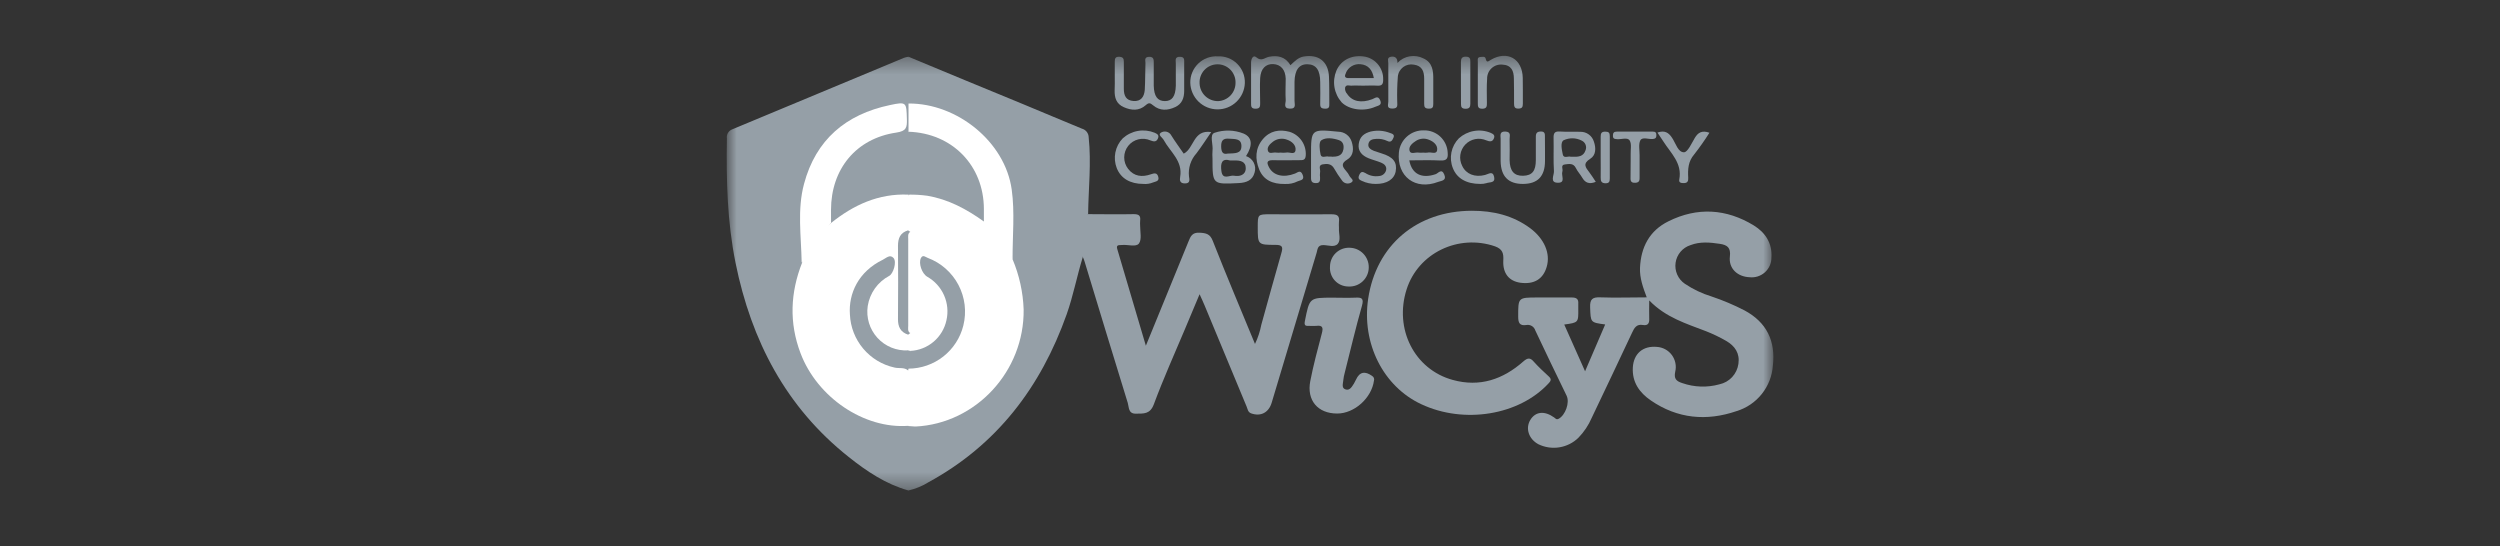<?xml version="1.0" encoding="UTF-8"?>
<svg xmlns="http://www.w3.org/2000/svg" width="151" height="33" viewBox="0 0 151 33" fill="none">
  <rect x="0" y="0" width="151" height="33" fill="#333333" stroke="none"/>
  <mask id="mask0_5_12823" style="mask-type:luminance" maskUnits="userSpaceOnUse" x="43" y="3" width="65" height="27">
    <path d="M107.107 3.373H43.893V29.626H107.107V3.373Z" fill="white"></path>
  </mask>
  <g mask="url(#mask0_5_12823)">
    <path d="M54.868 29.625C53.505 29.244 52.354 28.47 51.265 27.604C47.464 24.592 45.379 20.571 44.427 15.881C43.923 13.391 43.863 10.885 43.904 8.362C43.886 8.248 43.909 8.13 43.967 8.03C44.026 7.931 44.117 7.854 44.225 7.813C47.689 6.376 51.151 4.934 54.611 3.488C54.695 3.461 54.781 3.441 54.868 3.428C55.002 3.598 55.064 3.815 55.039 4.03C55.039 4.757 55.059 5.485 55.039 6.214C55.054 6.795 55.057 7.378 55.039 7.959C55.039 9.17 55.095 10.381 55.007 11.59C54.991 11.651 54.964 11.708 54.928 11.759C54.581 12.002 54.165 11.914 53.783 11.974C52.715 12.139 51.703 12.561 50.834 13.202C50.643 13.341 50.48 13.579 50.191 13.491C49.833 11.952 50.24 10.602 51.235 9.419C51.974 8.538 52.95 8.07 54.079 7.863C54.283 7.826 54.559 7.863 54.598 7.571C54.649 7.22 54.709 6.849 54.544 6.499C54.474 6.354 54.291 6.394 54.148 6.414C51.106 6.802 48.468 9.395 48.502 12.589C48.515 13.689 48.446 14.79 48.547 15.888C48.548 16.05 48.515 16.211 48.45 16.359C47.672 18.745 47.925 20.991 49.473 23.004C50.093 23.854 50.916 24.536 51.866 24.989C52.816 25.442 53.864 25.651 54.915 25.598C55.074 25.613 55.234 25.619 55.325 25.782C55.097 26.102 54.991 26.493 55.026 26.884C55.046 27.581 55.026 28.277 55.026 28.974C55.059 29.203 55.002 29.436 54.868 29.625Z" fill="#959FA7"></path>
    <path d="M54.868 29.625C54.868 28.53 54.883 27.435 54.851 26.341C54.851 25.981 54.956 25.814 55.292 25.765C55.374 25.613 55.526 25.617 55.667 25.596C60.169 24.931 62.784 20.528 61.228 16.269C61.142 16.071 61.08 15.864 61.041 15.652C61.011 14.608 61.005 13.564 61.041 12.523C61.075 10.523 60.184 9.005 58.683 7.766C57.747 7.02 56.622 6.55 55.434 6.407C55.235 6.411 55.039 6.356 54.872 6.249C54.872 5.307 54.872 4.367 54.872 3.428C57.183 4.391 59.493 5.346 61.802 6.294C62.983 6.782 64.16 7.284 65.341 7.768C65.459 7.799 65.564 7.868 65.64 7.964C65.715 8.061 65.756 8.18 65.757 8.302C65.92 9.852 65.742 11.395 65.722 12.938C65.412 13.211 65.034 13.099 64.685 13.103C64.291 13.103 64.117 13.262 64.149 13.654C64.149 13.742 64.149 13.834 64.149 13.924C64.149 14.567 64.149 14.567 64.792 14.647C65.356 14.72 65.523 14.96 65.403 15.519C65.049 16.662 64.829 17.849 64.428 18.983C62.867 23.379 60.218 26.873 56.068 29.134C55.698 29.363 55.292 29.529 54.868 29.625Z" fill="#959FA7"></path>
    <path d="M94.48 19.602L95.738 22.425C96.166 21.422 96.556 20.517 96.953 19.597C96.05 19.477 96.078 19.477 96.044 18.56C96.025 18.069 96.188 17.94 96.659 17.96C97.577 17.994 98.499 17.96 99.463 17.96C99.231 17.347 99.034 16.791 99.056 16.183C99.109 14.927 99.63 13.932 100.77 13.368C102.52 12.496 104.273 12.603 105.934 13.619C106.627 14.048 107.053 14.691 106.995 15.561C106.995 15.729 106.96 15.895 106.892 16.048C106.823 16.201 106.723 16.338 106.598 16.45C106.473 16.561 106.326 16.645 106.166 16.696C106.006 16.747 105.837 16.763 105.671 16.744C104.942 16.716 104.399 16.211 104.485 15.495C104.55 14.948 104.322 14.794 103.872 14.727C103.278 14.637 102.682 14.584 102.108 14.805C101.873 14.879 101.664 15.018 101.504 15.206C101.345 15.393 101.241 15.622 101.206 15.866C101.17 16.11 101.204 16.359 101.303 16.584C101.403 16.81 101.563 17.003 101.767 17.141C102.263 17.474 102.804 17.732 103.375 17.906C104.06 18.136 104.726 18.417 105.368 18.748C106.704 19.465 107.25 20.594 107.083 22.071C107.041 22.7 106.808 23.301 106.415 23.794C106.023 24.287 105.49 24.649 104.886 24.832C103.079 25.451 101.319 25.293 99.714 24.189C99.03 23.724 98.571 23.087 98.623 22.195C98.672 21.361 99.231 20.877 100.068 20.952C100.245 20.962 100.419 21.01 100.576 21.094C100.733 21.178 100.87 21.296 100.976 21.439C101.083 21.581 101.156 21.746 101.192 21.92C101.229 22.095 101.226 22.275 101.184 22.448C101.092 22.877 101.249 23.025 101.613 23.14C102.335 23.392 103.116 23.418 103.853 23.213C104.148 23.15 104.416 22.998 104.621 22.777C104.826 22.556 104.958 22.277 105 21.979C105.096 21.336 104.785 20.892 104.26 20.59C103.869 20.365 103.462 20.169 103.043 20.005C101.853 19.546 100.616 19.181 99.613 18.146C99.613 18.592 99.6 18.926 99.613 19.259C99.628 19.542 99.516 19.677 99.238 19.63C98.844 19.561 98.713 19.803 98.573 20.103C97.772 21.809 96.961 23.52 96.141 25.235C95.948 25.684 95.674 26.094 95.332 26.444C95.019 26.748 94.62 26.948 94.189 27.018C93.758 27.088 93.317 27.024 92.923 26.834C92.336 26.521 92.122 25.878 92.43 25.366C92.739 24.853 93.288 24.797 93.871 25.215C93.956 25.275 94.001 25.363 94.141 25.295C94.546 25.08 94.824 24.322 94.625 23.904C93.982 22.587 93.354 21.276 92.73 19.955C92.696 19.843 92.621 19.748 92.519 19.688C92.418 19.628 92.299 19.608 92.184 19.632C91.787 19.689 91.699 19.497 91.699 19.132C91.699 17.968 91.682 17.968 92.874 17.968C93.562 17.968 94.248 17.968 94.936 17.968C95.206 17.968 95.352 18.052 95.328 18.341C95.328 18.448 95.328 18.556 95.328 18.665C95.337 19.484 95.337 19.484 94.48 19.602Z" fill="#959FA7"></path>
    <path d="M65.401 15.519C65.401 14.957 65.122 14.702 64.544 14.801C64.085 14.88 63.973 14.67 63.98 14.232C64.001 12.947 63.98 12.947 65.281 12.947C65.425 12.947 65.568 12.947 65.71 12.934C66.631 12.934 67.553 12.955 68.475 12.934C68.785 12.934 68.903 13.019 68.865 13.328C68.85 13.433 68.865 13.542 68.865 13.652C68.865 14.01 68.97 14.46 68.796 14.702C68.623 14.944 68.123 14.76 67.772 14.798C67.622 14.816 67.399 14.756 67.48 15.034C68.042 16.948 68.612 18.858 69.21 20.882C70.097 18.71 70.944 16.655 71.782 14.591C71.911 14.267 72.016 14.031 72.451 14.055C72.845 14.076 73.094 14.125 73.255 14.558C74.065 16.616 74.927 18.652 75.801 20.774C75.978 20.407 76.106 20.018 76.183 19.617C76.586 18.179 76.976 16.736 77.39 15.3C77.495 14.944 77.486 14.788 77.04 14.79C75.968 14.79 75.968 14.777 75.968 13.718C75.968 12.942 75.968 12.942 76.736 12.942C77.964 12.942 79.194 12.957 80.425 12.942C80.789 12.942 80.918 13.049 80.873 13.399C80.858 13.523 80.873 13.652 80.873 13.776C80.851 14.098 81.003 14.488 80.804 14.723C80.605 14.959 80.225 14.807 79.925 14.803C79.567 14.803 79.584 15.071 79.522 15.274C78.613 18.289 77.709 21.307 76.809 24.326C76.629 24.924 76.146 25.171 75.574 24.969C75.36 24.894 75.36 24.695 75.289 24.541C74.443 22.516 73.6 20.487 72.76 18.455C72.68 18.26 72.59 18.069 72.455 17.771C72.136 18.532 71.853 19.203 71.572 19.874C70.94 21.375 70.265 22.875 69.694 24.414C69.467 25.027 69.079 24.978 68.61 24.986C68.14 24.995 68.196 24.598 68.119 24.343C67.236 21.488 66.37 18.629 65.5 15.769C65.476 15.682 65.433 15.602 65.401 15.519Z" fill="#959FA7"></path>
    <path d="M88.906 12.73C90.192 12.73 91.38 13.011 92.424 13.783C93.281 14.426 93.658 15.311 93.421 16.115C93.206 16.863 92.655 17.187 91.835 17.078C91.142 16.979 90.763 16.514 90.799 15.738C90.825 15.309 90.76 15.048 90.302 14.88C88.088 14.117 85.663 15.281 84.96 17.476C84.195 19.868 85.43 22.314 87.747 22.948C89.374 23.399 90.78 22.916 92.004 21.836C92.278 21.594 92.432 21.598 92.647 21.853C92.923 22.162 93.23 22.445 93.534 22.726C93.706 22.882 93.701 22.983 93.534 23.154C91.757 25.083 88.426 25.628 85.841 24.412C83.546 23.341 82.238 20.738 82.637 18.048C83.119 14.816 85.564 12.735 88.906 12.73Z" fill="#959FA7"></path>
    <path d="M80.761 24.977C79.595 24.977 78.914 24.18 79.141 23.016C79.329 22.047 79.589 21.087 79.839 20.135C79.932 19.792 79.891 19.629 79.494 19.683C79.352 19.69 79.209 19.69 79.066 19.683C78.841 19.696 78.761 19.657 78.817 19.383C79.096 17.981 79.085 17.979 80.495 17.979C80.948 17.979 81.4 17.998 81.85 17.979C82.249 17.955 82.39 18.015 82.26 18.478C81.882 19.809 81.565 21.158 81.226 22.5C81.181 22.655 81.15 22.814 81.134 22.975C81.119 23.177 81.006 23.456 81.295 23.528C81.539 23.591 81.659 23.346 81.779 23.166C81.825 23.089 81.867 23.01 81.903 22.928C82.118 22.459 82.444 22.392 82.885 22.714C82.93 22.741 82.965 22.783 82.983 22.832C83.002 22.882 83.004 22.936 82.988 22.986C82.851 24.036 81.803 24.984 80.761 24.977Z" fill="#959FA7"></path>
    <path d="M77.94 3.938C78.189 3.713 78.403 3.473 78.74 3.413C79.632 3.257 80.228 3.713 80.27 4.624C80.294 5.162 80.285 5.696 80.29 6.245C80.29 6.408 80.311 6.566 80.052 6.564C79.792 6.562 79.734 6.485 79.741 6.251C79.756 5.822 79.741 5.394 79.741 4.965C79.741 4.223 79.488 3.893 78.976 3.88C78.463 3.868 78.202 4.228 78.189 4.935C78.189 5.314 78.189 5.694 78.189 6.071C78.178 6.268 78.328 6.575 77.906 6.562C77.484 6.549 77.67 6.23 77.657 6.045C77.629 5.617 77.657 5.188 77.657 4.748C77.638 4.202 77.353 3.891 76.901 3.87C76.448 3.848 76.146 4.157 76.114 4.712C76.086 5.216 76.114 5.722 76.114 6.225C76.114 6.423 76.114 6.566 75.833 6.566C75.552 6.566 75.565 6.403 75.565 6.215C75.565 5.404 75.565 4.594 75.565 3.782C75.565 3.544 75.696 3.297 75.876 3.456C76.195 3.735 76.386 3.482 76.641 3.43C77.147 3.327 77.629 3.409 77.94 3.938Z" fill="#959FA7"></path>
    <path d="M67.332 4.695C67.332 4.369 67.332 4.052 67.332 3.722C67.332 3.531 67.373 3.418 67.602 3.428C67.832 3.439 67.881 3.542 67.879 3.735C67.879 4.277 67.879 4.817 67.879 5.358C67.879 5.786 68.014 6.069 68.466 6.101C68.918 6.133 69.109 5.842 69.144 5.435C69.176 4.897 69.167 4.363 69.186 3.816C69.186 3.662 69.096 3.441 69.401 3.431C69.705 3.42 69.686 3.63 69.686 3.827C69.686 4.277 69.686 4.727 69.686 5.178C69.703 5.821 69.919 6.103 70.355 6.106C70.79 6.108 70.998 5.825 71.019 5.186C71.019 4.736 71.019 4.284 71.019 3.834C71.019 3.656 70.938 3.418 71.278 3.431C71.568 3.431 71.523 3.645 71.525 3.81C71.525 4.367 71.525 4.927 71.525 5.486C71.525 5.915 71.396 6.275 70.985 6.466C70.53 6.68 70.061 6.706 69.66 6.371C69.471 6.215 69.396 6.181 69.195 6.359C68.803 6.706 68.338 6.678 67.879 6.474C67.42 6.271 67.313 5.9 67.324 5.452C67.339 5.199 67.332 4.946 67.332 4.695Z" fill="#959FA7"></path>
    <path d="M82.673 16.143C82.674 16.301 82.642 16.458 82.579 16.603C82.517 16.748 82.426 16.88 82.311 16.988C82.196 17.097 82.06 17.181 81.912 17.236C81.763 17.29 81.605 17.314 81.447 17.305C81.293 17.305 81.141 17.273 80.999 17.212C80.858 17.151 80.731 17.061 80.626 16.948C80.521 16.835 80.441 16.701 80.391 16.555C80.34 16.41 80.32 16.256 80.332 16.102C80.332 15.949 80.363 15.797 80.423 15.656C80.483 15.515 80.571 15.387 80.681 15.281C80.792 15.175 80.923 15.092 81.066 15.037C81.209 14.983 81.362 14.958 81.516 14.964C81.825 14.968 82.12 15.094 82.337 15.315C82.554 15.536 82.675 15.833 82.673 16.143Z" fill="#959FA7"></path>
    <path d="M84.405 3.801C84.603 3.589 84.865 3.448 85.152 3.399C85.438 3.351 85.732 3.398 85.989 3.534C86.535 3.786 86.576 4.299 86.57 4.82C86.57 5.306 86.57 5.793 86.57 6.279C86.57 6.481 86.521 6.567 86.3 6.562C86.079 6.558 86.017 6.479 86.021 6.275C86.021 5.771 86.021 5.265 86.021 4.762C86.021 4.318 85.901 3.973 85.397 3.904C85.286 3.882 85.17 3.884 85.059 3.909C84.948 3.934 84.843 3.983 84.752 4.051C84.661 4.119 84.585 4.206 84.529 4.306C84.473 4.405 84.439 4.515 84.429 4.629C84.39 5.128 84.378 5.629 84.392 6.129C84.392 6.344 84.467 6.558 84.096 6.558C83.725 6.558 83.856 6.311 83.854 6.144C83.854 5.368 83.854 4.595 83.854 3.819C83.854 3.681 83.758 3.478 84.006 3.428C84.255 3.379 84.416 3.503 84.405 3.801Z" fill="#959FA7"></path>
    <path d="M91.98 5.41C91.98 5.697 91.98 5.987 91.98 6.267C91.98 6.482 91.92 6.555 91.704 6.559C91.487 6.563 91.449 6.445 91.449 6.263C91.449 5.757 91.449 5.251 91.438 4.748C91.438 4.289 91.29 3.927 90.741 3.901C90.623 3.89 90.503 3.904 90.391 3.942C90.279 3.98 90.176 4.042 90.089 4.123C90.002 4.204 89.933 4.302 89.887 4.412C89.841 4.522 89.819 4.64 89.822 4.758C89.787 5.243 89.807 5.732 89.809 6.218C89.809 6.411 89.809 6.563 89.534 6.567C89.26 6.572 89.26 6.42 89.26 6.227C89.26 5.397 89.26 4.568 89.26 3.738C89.26 3.625 89.213 3.462 89.401 3.442C89.519 3.442 89.695 3.38 89.732 3.534C89.796 3.811 89.882 3.712 90.045 3.614C91.037 3.026 91.954 3.549 91.974 4.705C91.982 4.941 91.98 5.174 91.98 5.41Z" fill="#959FA7"></path>
    <path d="M93.318 9.122C93.318 9.322 93.318 9.519 93.318 9.718C93.318 10.648 92.876 11.105 91.993 11.109C91.11 11.114 90.655 10.661 90.638 9.735C90.638 9.285 90.638 8.835 90.638 8.385C90.638 8.19 90.55 7.931 90.924 7.946C91.296 7.961 91.172 8.231 91.18 8.415C91.195 8.829 91.18 9.242 91.18 9.658C91.191 10.331 91.451 10.631 91.999 10.616C92.548 10.601 92.764 10.323 92.764 9.669C92.764 9.202 92.764 8.732 92.764 8.265C92.764 8.038 92.835 7.946 93.073 7.943C93.311 7.941 93.316 8.089 93.313 8.258C93.316 8.548 93.318 8.835 93.318 9.122Z" fill="#959FA7"></path>
    <path d="M83.097 11.109C82.809 11.112 82.523 11.05 82.261 10.929C82.088 10.856 82.002 10.777 82.099 10.567C82.195 10.357 82.292 10.352 82.47 10.453C82.713 10.612 83.007 10.676 83.295 10.633C83.396 10.627 83.493 10.588 83.57 10.522C83.647 10.457 83.701 10.368 83.724 10.269C83.764 10.031 83.603 9.898 83.413 9.821C83.164 9.718 82.898 9.656 82.649 9.553C82.272 9.396 82.007 9.135 82.067 8.696C82.127 8.256 82.386 8.053 82.797 7.943C83.186 7.855 83.591 7.887 83.961 8.033C84.096 8.078 84.255 8.125 84.161 8.329C84.09 8.485 84.008 8.623 83.796 8.516C83.584 8.414 83.349 8.37 83.115 8.389C82.9 8.4 82.705 8.451 82.654 8.683C82.603 8.914 82.787 9.03 82.982 9.111C83.132 9.167 83.288 9.214 83.443 9.264C84.152 9.478 84.398 9.799 84.3 10.352C84.21 10.828 83.762 11.116 83.097 11.109Z" fill="#959FA7"></path>
    <path d="M69.06 11.109C68.25 11.109 67.695 10.766 67.452 10.155C67.334 9.852 67.305 9.521 67.369 9.202C67.433 8.883 67.588 8.589 67.815 8.355C68.072 8.123 68.389 7.968 68.731 7.908C69.072 7.849 69.423 7.887 69.744 8.018C69.904 8.093 70.033 8.162 69.932 8.379C69.832 8.595 69.666 8.55 69.487 8.481C69.258 8.379 69.001 8.356 68.758 8.416C68.514 8.476 68.298 8.615 68.143 8.812C67.988 9.009 67.903 9.252 67.902 9.503C67.9 9.754 67.983 9.998 68.136 10.196C68.498 10.668 68.993 10.706 69.501 10.531C69.716 10.456 69.885 10.413 69.96 10.681C70.035 10.948 69.806 10.959 69.647 11.019C69.462 11.096 69.26 11.127 69.06 11.109Z" fill="#959FA7"></path>
    <path d="M89.412 11.109C88.555 11.109 87.993 10.766 87.753 10.155C87.632 9.853 87.602 9.521 87.666 9.201C87.73 8.882 87.887 8.587 88.115 8.355C88.371 8.124 88.687 7.97 89.027 7.912C89.366 7.853 89.715 7.891 90.034 8.023C90.201 8.098 90.319 8.171 90.222 8.381C90.126 8.591 89.952 8.548 89.776 8.479C89.564 8.385 89.328 8.358 89.1 8.403C88.872 8.448 88.663 8.563 88.503 8.732C88.343 8.9 88.239 9.114 88.205 9.344C88.171 9.574 88.21 9.809 88.315 10.016C88.546 10.516 89.078 10.726 89.693 10.569C89.907 10.516 90.162 10.297 90.246 10.685C90.329 11.073 89.969 10.987 89.781 11.062C89.661 11.097 89.537 11.113 89.412 11.109Z" fill="#959FA7"></path>
    <path d="M100.11 8.008C100.55 7.852 100.788 8.008 101.004 8.341C101.221 8.673 101.351 9.198 101.712 9.198C101.936 9.198 102.174 8.651 102.367 8.33C102.56 8.008 102.796 7.856 103.25 8.017C102.966 8.469 102.658 8.906 102.329 9.327C101.958 9.755 101.941 10.233 101.969 10.739C101.979 10.93 101.932 11.054 101.712 11.059C101.553 11.059 101.39 11.046 101.428 10.844C101.617 9.858 100.916 9.252 100.464 8.54C100.359 8.373 100.247 8.212 100.11 8.008Z" fill="#959FA7"></path>
    <path d="M73.158 7.977C72.837 8.438 72.571 8.861 72.264 9.264C72.096 9.45 71.969 9.67 71.891 9.909C71.814 10.148 71.787 10.401 71.814 10.65C71.838 10.82 71.915 11.079 71.572 11.079C71.27 11.079 71.244 10.899 71.281 10.691C71.452 9.716 70.672 9.171 70.284 8.449C70.207 8.308 69.926 8.151 70.106 8.02C70.158 7.985 70.217 7.961 70.278 7.95C70.34 7.939 70.404 7.942 70.465 7.957C70.526 7.973 70.582 8.001 70.632 8.041C70.68 8.08 70.721 8.129 70.749 8.185C70.987 8.567 71.255 8.929 71.497 9.281C72.136 8.955 72.059 7.815 73.158 7.977Z" fill="#959FA7"></path>
    <path d="M98.492 9.703C98.492 9.578 98.492 9.452 98.492 9.325C98.481 9.04 98.562 8.695 98.432 8.485C98.301 8.275 97.93 8.429 97.669 8.406C97.534 8.393 97.424 8.395 97.42 8.211C97.416 8.026 97.476 7.949 97.665 7.949C98.386 7.949 99.109 7.949 99.832 7.949C99.992 7.949 100.046 8.014 100.046 8.164C100.046 8.314 99.997 8.378 99.832 8.397C99.57 8.419 99.189 8.251 99.073 8.483C98.957 8.714 99.034 9.079 99.032 9.385C99.032 9.814 99.032 10.243 99.032 10.671C99.032 10.86 99.045 11.027 98.773 11.04C98.451 11.057 98.483 10.856 98.485 10.654L98.492 9.703Z" fill="#959FA7"></path>
    <path d="M88.24 4.989C88.24 4.575 88.24 4.162 88.24 3.748C88.24 3.534 88.3 3.416 88.549 3.422C88.797 3.429 88.808 3.561 88.808 3.739C88.808 4.587 88.808 5.432 88.808 6.275C88.808 6.47 88.746 6.569 88.527 6.569C88.308 6.569 88.24 6.487 88.244 6.284C88.246 5.853 88.242 5.422 88.24 4.989Z" fill="#959FA7"></path>
    <path d="M96.681 9.537C96.681 9.109 96.681 8.68 96.681 8.251C96.681 8.054 96.73 7.953 96.949 7.951C97.167 7.949 97.234 8.02 97.231 8.23C97.231 9.074 97.231 9.919 97.231 10.766C97.231 10.95 97.206 11.072 96.972 11.07C96.739 11.068 96.674 10.948 96.681 10.731C96.689 10.328 96.681 9.932 96.681 9.537Z" fill="#959FA7"></path>
    <path d="M61.159 15.659C61.564 16.62 61.791 17.647 61.828 18.69C61.877 22.424 58.945 25.587 55.292 25.763L54.864 25.733C54.752 25.592 54.697 25.414 54.709 25.234C54.709 24.323 54.675 23.414 54.729 22.505C54.737 22.445 54.756 22.386 54.784 22.331C54.949 22.083 55.232 22.132 55.47 22.081C56.926 21.766 57.89 20.7 58.152 19.105C58.34 17.957 57.597 16.557 56.437 15.907C56.257 15.805 56.008 15.537 55.833 15.813C55.796 15.877 55.772 15.947 55.763 16.02C55.754 16.092 55.76 16.166 55.78 16.237C55.8 16.307 55.834 16.373 55.88 16.43C55.925 16.488 55.982 16.535 56.047 16.57C56.349 16.77 56.616 17.018 56.838 17.305C57.084 17.628 57.249 18.006 57.319 18.407C57.388 18.807 57.359 19.218 57.236 19.606C57.112 19.993 56.897 20.344 56.608 20.631C56.319 20.917 55.966 21.129 55.577 21.249C55.371 21.324 55.145 21.331 54.934 21.268C54.879 21.243 54.833 21.203 54.799 21.152C54.691 20.857 54.683 20.533 54.778 20.233C54.813 20.144 54.863 20.062 54.926 19.991C55.154 19.73 55.272 19.391 55.254 19.046C55.254 17.717 55.254 16.385 55.254 15.054C55.254 14.707 55.215 14.368 54.93 14.116C54.859 14.048 54.803 13.966 54.765 13.875C54.707 13.172 54.572 12.467 54.857 11.779V11.766C55.224 11.528 55.618 11.616 56.002 11.691C57.26 11.921 58.44 12.465 59.431 13.273C59.865 13.672 60.264 14.107 60.623 14.574C60.869 14.899 61.051 15.267 61.159 15.659Z" fill="white"></path>
    <path d="M54.853 20.213V21.163C54.467 21.463 54.088 21.287 53.738 21.111C51.904 20.192 51.745 17.92 53.428 16.681C53.653 16.514 53.856 16.368 53.856 16.038C53.856 15.708 53.755 15.648 53.455 15.753C52.276 16.181 51.265 17.896 51.486 19.127C51.792 20.822 52.701 21.752 54.411 22.11C54.589 22.147 54.778 22.153 54.855 22.363C54.855 23.482 54.855 24.601 54.855 25.72C52.187 25.915 49.359 24.005 48.35 21.328C47.655 19.491 47.737 17.669 48.45 15.858C48.68 14.805 49.346 14.072 50.193 13.47C51.554 12.377 53.063 11.682 54.855 11.755C54.855 12.47 54.855 13.184 54.855 13.899C54.371 14.372 54.362 14.97 54.375 15.592C54.395 16.508 54.395 17.424 54.375 18.34C54.356 19.02 54.345 19.684 54.853 20.213Z" fill="white"></path>
    <path d="M50.195 13.484C49.482 14.174 48.892 14.982 48.453 15.872C48.442 15.857 48.42 15.844 48.42 15.829C48.39 14.251 48.148 12.654 48.562 11.113C49.273 8.438 51.093 6.905 53.753 6.346C54.759 6.132 54.748 6.175 54.776 7.203C54.789 7.694 54.75 7.919 54.133 8.009C51.704 8.365 50.197 10.213 50.193 12.674C50.193 12.944 50.195 13.214 50.195 13.484Z" fill="white"></path>
    <path d="M61.159 15.658C60.682 14.826 60.098 14.06 59.421 13.381C59.299 13.158 59.251 12.902 59.283 12.65C59.262 10.322 57.862 8.636 55.586 8.181C55.344 8.132 55.074 8.155 54.874 7.967C54.874 7.397 54.874 6.827 54.874 6.252C57.811 6.233 60.711 8.567 61.108 11.454C61.3 12.828 61.153 14.254 61.159 15.658Z" fill="white"></path>
    <path d="M54.874 7.957C57.515 8.043 59.423 9.998 59.427 12.626C59.427 12.878 59.427 13.129 59.427 13.38C58.385 12.634 57.284 12.036 55.998 11.822C55.625 11.772 55.25 11.75 54.874 11.755C54.871 10.489 54.871 9.223 54.874 7.957Z" fill="#959FA7"></path>
    <path d="M87.011 9.694C87.402 9.713 87.468 9.546 87.44 9.218C87.423 8.851 87.263 8.505 86.995 8.254C86.727 8.003 86.371 7.867 86.004 7.874C85.631 7.863 85.268 7.993 84.987 8.24C84.707 8.486 84.53 8.829 84.493 9.201C84.356 10.66 85.487 11.518 86.87 10.984C87.044 10.917 87.395 10.92 87.232 10.536C87.07 10.152 86.87 10.465 86.716 10.519C85.873 10.806 85.273 10.519 85.121 9.685C85.757 9.685 86.386 9.661 87.011 9.694ZM85.691 9.218C85.498 9.177 85.194 9.353 85.134 9.095C85.074 8.838 85.31 8.645 85.528 8.506C85.642 8.434 85.772 8.39 85.907 8.378C86.042 8.366 86.177 8.388 86.302 8.44C86.585 8.545 86.844 8.765 86.804 9.063C86.763 9.361 86.424 9.16 86.227 9.218C86.138 9.229 86.048 9.229 85.959 9.218C85.87 9.227 85.78 9.227 85.691 9.218Z" fill="#959FA7"></path>
    <path d="M77.895 7.963C77.271 7.796 76.703 7.897 76.273 8.409C75.808 8.964 75.801 9.609 76.058 10.242C76.316 10.874 76.868 11.123 77.593 11.112C77.867 11.129 78.141 11.073 78.386 10.949C78.532 10.882 78.815 10.891 78.682 10.561C78.549 10.231 78.388 10.415 78.221 10.482C77.516 10.754 76.909 10.606 76.648 10.102C76.515 9.847 76.481 9.674 76.879 9.674C77.422 9.693 77.964 9.674 78.506 9.674C78.697 9.674 78.843 9.674 78.866 9.403C78.891 9.089 78.808 8.776 78.632 8.514C78.455 8.253 78.196 8.058 77.895 7.963ZM78.251 9.063C78.215 9.386 77.874 9.163 77.674 9.217C77.568 9.23 77.46 9.23 77.353 9.217C77.264 9.227 77.174 9.227 77.085 9.217C76.911 9.178 76.641 9.343 76.577 9.09C76.523 8.876 76.71 8.694 76.883 8.561C77.004 8.468 77.146 8.408 77.296 8.387C77.446 8.366 77.6 8.383 77.741 8.439C78.041 8.54 78.285 8.775 78.251 9.063Z" fill="#959FA7"></path>
    <path d="M75.261 9.429C75.679 8.776 75.638 8.285 75.105 8.064C74.547 7.844 73.93 7.828 73.362 8.019C73.03 8.128 73.289 8.731 73.235 9.108C73.224 9.269 73.224 9.431 73.235 9.592C73.235 11.142 73.235 11.14 74.824 11.058C75.272 11.035 75.657 10.898 75.78 10.415C75.84 10.216 75.819 10.001 75.722 9.816C75.625 9.632 75.459 9.493 75.261 9.429ZM74.251 8.377C74.579 8.405 74.972 8.353 74.982 8.806C74.995 9.309 74.569 9.251 74.146 9.277C73.885 9.335 73.763 9.219 73.758 8.848C73.754 8.478 73.881 8.345 74.251 8.377ZM74.532 10.613C74.275 10.563 73.848 10.9 73.773 10.336C73.709 9.862 73.793 9.541 74.303 9.693C74.438 9.693 74.492 9.693 74.545 9.693C74.894 9.68 75.248 9.742 75.244 10.162C75.24 10.583 74.862 10.675 74.532 10.613Z" fill="#959FA7"></path>
    <path d="M81.619 5.174C81.852 5.157 82.088 5.174 82.322 5.174C82.611 5.174 82.902 5.155 83.19 5.174C83.477 5.193 83.55 5.071 83.543 4.801C83.553 4.483 83.451 4.172 83.255 3.921C83.06 3.67 82.782 3.495 82.472 3.427C81.696 3.275 81.001 3.607 80.718 4.267C80.586 4.585 80.546 4.932 80.602 5.271C80.659 5.61 80.81 5.926 81.038 6.184C81.488 6.632 82.377 6.754 83.07 6.449C83.226 6.379 83.498 6.366 83.363 6.057C83.228 5.748 83.066 5.924 82.881 5.993C82.212 6.244 81.67 6.126 81.37 5.676C81.32 5.623 81.282 5.56 81.261 5.491C81.239 5.422 81.234 5.348 81.246 5.277C81.318 5.086 81.499 5.183 81.619 5.174ZM81.293 4.398C81.364 4.229 81.487 4.088 81.644 3.994C81.802 3.9 81.985 3.859 82.167 3.877C82.641 3.918 82.892 4.214 82.98 4.717C82.459 4.717 81.974 4.717 81.49 4.717C81.213 4.73 81.19 4.606 81.301 4.398H81.293Z" fill="#959FA7"></path>
    <path d="M73.553 3.401C73.336 3.389 73.119 3.422 72.916 3.498C72.713 3.574 72.527 3.691 72.372 3.842C72.216 3.993 72.093 4.174 72.011 4.375C71.928 4.576 71.888 4.792 71.894 5.008C71.906 5.435 72.085 5.84 72.39 6.138C72.696 6.436 73.106 6.604 73.532 6.606C73.96 6.609 74.371 6.445 74.68 6.15C74.988 5.855 75.171 5.452 75.188 5.026C75.197 4.809 75.16 4.593 75.081 4.391C75.001 4.19 74.881 4.007 74.727 3.854C74.574 3.701 74.39 3.582 74.188 3.504C73.985 3.426 73.769 3.391 73.553 3.401ZM73.57 6.108C73.281 6.111 73.002 6 72.793 5.8C72.585 5.599 72.463 5.325 72.455 5.036C72.446 4.89 72.467 4.744 72.515 4.607C72.564 4.469 72.64 4.342 72.739 4.235C72.838 4.127 72.957 4.04 73.09 3.98C73.223 3.92 73.367 3.887 73.513 3.883C73.659 3.879 73.804 3.905 73.94 3.959C74.076 4.013 74.2 4.094 74.303 4.196C74.407 4.299 74.49 4.421 74.545 4.557C74.601 4.692 74.628 4.837 74.626 4.983C74.632 5.271 74.525 5.55 74.328 5.761C74.13 5.971 73.858 6.096 73.57 6.108Z" fill="#959FA7"></path>
    <path d="M95.993 10.405C95.763 10.109 95.579 9.882 96.057 9.586C96.4 9.371 96.406 8.943 96.271 8.553C96.218 8.379 96.11 8.227 95.962 8.12C95.815 8.013 95.637 7.957 95.455 7.961C95.041 7.944 94.625 7.972 94.211 7.944C93.884 7.92 93.828 8.062 93.836 8.347C93.853 9.011 93.815 9.68 93.858 10.342C93.873 10.58 93.577 11.05 94.117 11.037C94.58 11.037 94.282 10.591 94.368 10.36C94.421 10.214 94.237 9.961 94.525 9.931C94.758 9.905 95.028 9.837 95.18 10.145C95.283 10.36 95.451 10.529 95.566 10.73C95.744 11.043 95.995 11.144 96.385 10.983C96.235 10.758 96.126 10.574 95.993 10.405ZM95.009 9.468C94.972 9.468 94.936 9.468 94.874 9.468C94.73 9.408 94.445 9.597 94.392 9.329C94.338 9.061 94.229 8.596 94.443 8.471C94.614 8.391 94.801 8.351 94.99 8.354C95.178 8.357 95.364 8.404 95.532 8.491C95.642 8.54 95.727 8.631 95.77 8.743C95.813 8.856 95.81 8.981 95.761 9.091C95.641 9.447 95.337 9.481 95.009 9.468Z" fill="#959FA7"></path>
    <path d="M81.297 10.317C81.063 10.054 80.99 9.869 81.381 9.632C81.771 9.394 81.769 8.956 81.642 8.56C81.588 8.386 81.481 8.234 81.335 8.125C81.19 8.017 81.013 7.957 80.832 7.955C79.186 7.795 79.186 7.79 79.186 9.398V9.505C79.186 9.919 79.186 10.332 79.186 10.746C79.186 10.986 79.271 11.061 79.499 11.059C79.726 11.057 79.737 10.9 79.732 10.733C79.719 10.627 79.719 10.518 79.732 10.412C79.773 10.245 79.589 9.983 79.887 9.927C80.146 9.882 80.418 9.876 80.583 10.18C80.725 10.43 80.883 10.671 81.057 10.9C81.087 10.946 81.126 10.985 81.172 11.015C81.217 11.046 81.268 11.067 81.322 11.077C81.376 11.088 81.431 11.087 81.484 11.076C81.538 11.065 81.588 11.043 81.633 11.012C81.82 10.883 81.569 10.755 81.511 10.628C81.454 10.516 81.382 10.411 81.297 10.317ZM80.439 9.46H80.251C80.105 9.402 79.822 9.584 79.764 9.338C79.702 9.055 79.651 8.583 79.799 8.48C80.082 8.279 80.517 8.345 80.87 8.463C81.132 8.549 81.188 8.793 81.138 9.04C81.057 9.434 80.748 9.466 80.431 9.469L80.439 9.46Z" fill="#959FA7"></path>
    <path d="M54.855 22.379C54.611 22.165 54.3 22.27 54.023 22.199C53.285 22.036 52.622 21.634 52.136 21.055C51.65 20.477 51.368 19.754 51.335 18.999C51.243 17.734 51.843 16.405 53.325 15.687C53.522 15.591 53.753 15.342 53.968 15.582C54.182 15.822 53.948 16.54 53.71 16.662C53.367 16.844 53.07 17.103 52.844 17.42C52.619 17.737 52.471 18.102 52.411 18.486C52.36 18.829 52.386 19.179 52.487 19.511C52.588 19.843 52.762 20.148 52.995 20.404C53.229 20.661 53.517 20.862 53.837 20.993C54.158 21.124 54.505 21.183 54.851 21.163L54.986 21.196C55.05 21.562 55.082 21.924 54.87 22.267L54.855 22.379Z" fill="#959FA7"></path>
    <path d="M54.87 22.266C54.894 21.91 54.737 21.533 54.986 21.194C55.503 21.169 55.997 20.974 56.391 20.639C56.785 20.304 57.058 19.848 57.166 19.342C57.281 18.839 57.23 18.311 57.022 17.838C56.814 17.365 56.459 16.972 56.01 16.717C55.682 16.528 55.468 15.904 55.622 15.589C55.742 15.353 55.914 15.536 56.034 15.576C56.832 15.874 57.492 16.455 57.889 17.208C58.286 17.962 58.392 18.835 58.186 19.662C58.002 20.403 57.576 21.062 56.975 21.534C56.375 22.005 55.634 22.263 54.87 22.266Z" fill="#959FA7"></path>
    <path d="M54.853 20.214C54.392 20.064 54.233 19.738 54.238 19.268C54.251 17.797 54.251 16.325 54.238 14.853C54.238 14.386 54.375 14.053 54.849 13.914L54.977 14.002C55.044 14.318 55.065 14.642 55.039 14.964C55.039 16.435 55.039 17.905 55.039 19.376C55.043 19.626 55.021 19.876 54.973 20.122L54.853 20.214Z" fill="#959FA7"></path>
    <path d="M54.975 20.12C54.806 20.008 54.857 19.832 54.857 19.678C54.857 17.933 54.857 16.189 54.857 14.444C54.857 14.289 54.814 14.114 54.979 14C55.337 14.129 55.38 14.429 55.38 14.746C55.38 16.287 55.38 17.826 55.38 19.367C55.38 19.693 55.299 19.97 54.975 20.12Z" fill="white"></path>
  </g>
</svg>
